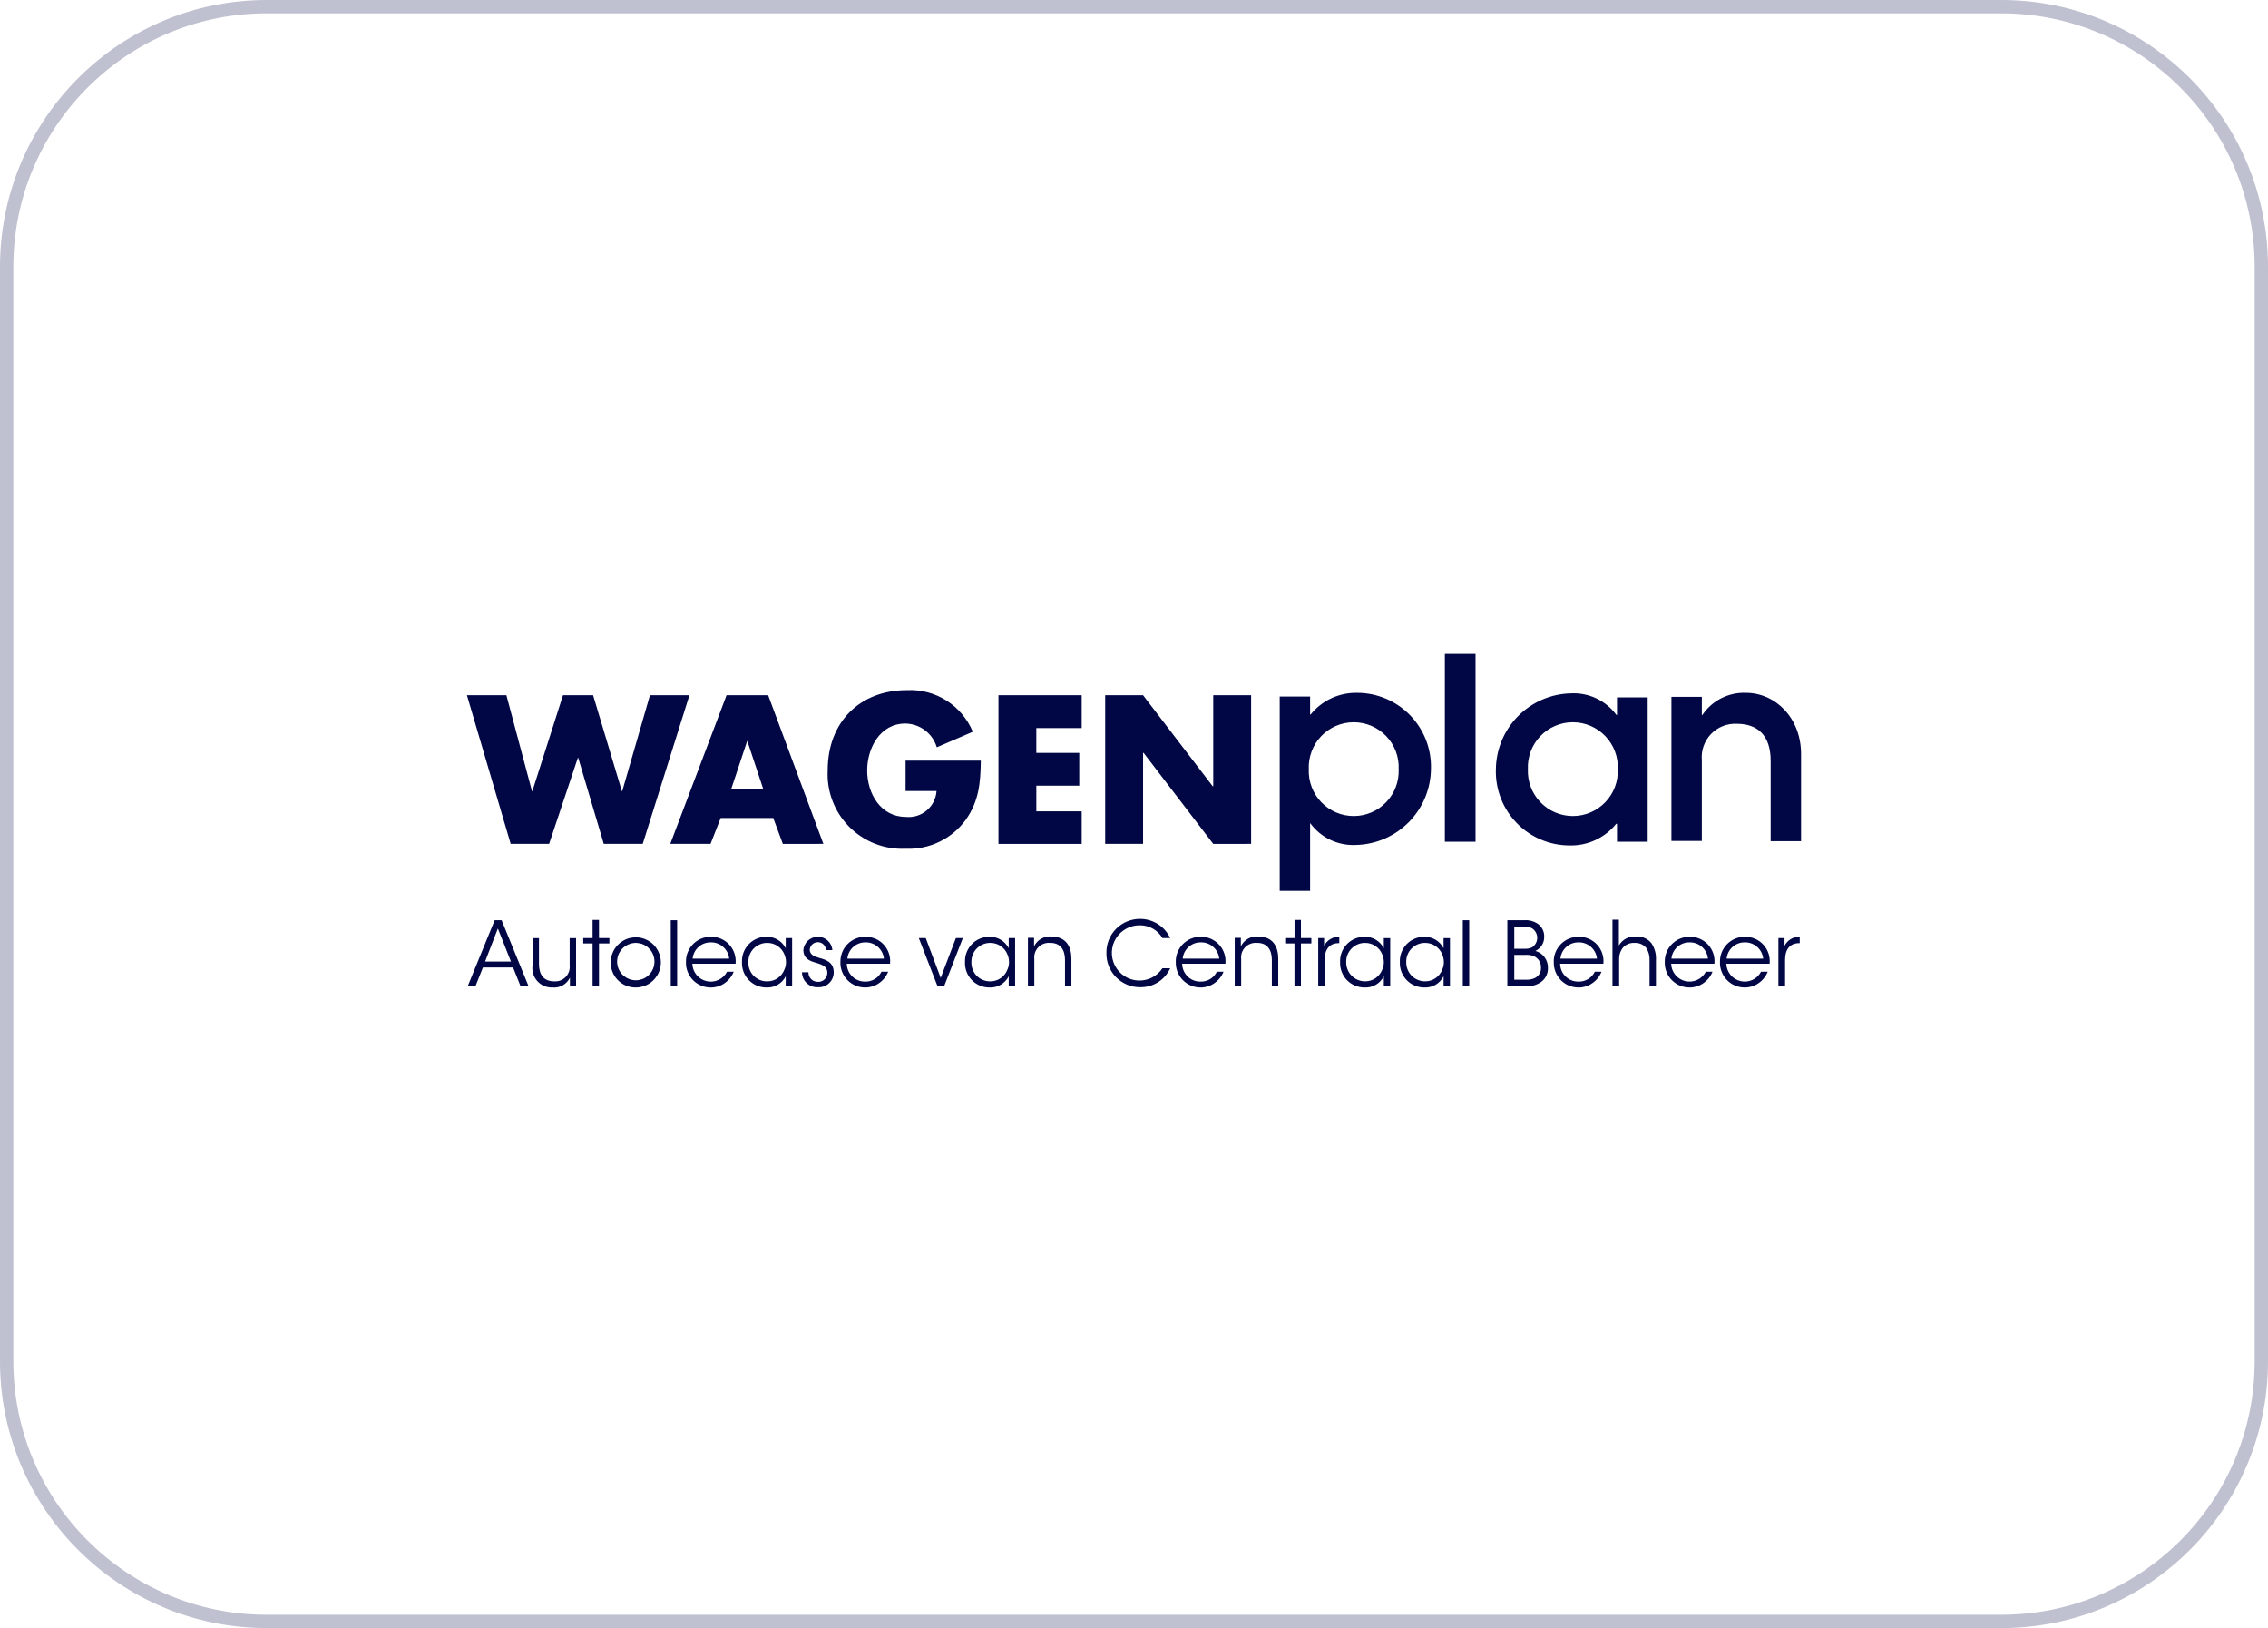 <svg width="170" height="122" viewBox="0 0 170 122" fill="none" xmlns="http://www.w3.org/2000/svg">
<path d="M128.921 72.096C128.915 71.848 128.958 71.601 129.049 71.371C129.14 71.14 129.276 70.93 129.449 70.753C129.623 70.576 129.83 70.435 130.059 70.339C130.287 70.244 130.533 70.195 130.781 70.196C131.042 70.19 131.302 70.24 131.543 70.343C131.783 70.445 131.999 70.599 132.175 70.792C132.351 70.985 132.484 71.214 132.564 71.463C132.645 71.712 132.671 71.975 132.641 72.235V72.215H129.4C129.409 72.52 129.518 72.813 129.711 73.049C129.905 73.285 130.171 73.451 130.468 73.519C130.765 73.588 131.077 73.556 131.354 73.428C131.632 73.301 131.859 73.085 132 72.815H132.5C132.357 73.175 132.105 73.482 131.78 73.694C131.485 73.894 131.136 73.999 130.78 73.994C130.532 73.996 130.286 73.948 130.057 73.853C129.828 73.757 129.621 73.617 129.447 73.439C129.274 73.262 129.138 73.052 129.048 72.821C128.957 72.59 128.914 72.343 128.921 72.096ZM130.801 70.617C130.459 70.606 130.126 70.726 129.87 70.953C129.613 71.18 129.453 71.496 129.421 71.836H132.161C132.128 71.506 131.975 71.199 131.73 70.974C131.486 70.749 131.168 70.622 130.836 70.616L130.801 70.617ZM124.783 72.096C124.776 71.848 124.82 71.601 124.91 71.371C125.001 71.14 125.137 70.93 125.311 70.753C125.484 70.576 125.691 70.435 125.92 70.339C126.149 70.244 126.394 70.195 126.642 70.196C126.903 70.19 127.163 70.24 127.404 70.343C127.644 70.446 127.86 70.599 128.036 70.792C128.212 70.985 128.345 71.214 128.425 71.463C128.505 71.712 128.531 71.975 128.501 72.235V72.215H125.262C125.271 72.52 125.38 72.813 125.573 73.049C125.767 73.285 126.033 73.451 126.33 73.519C126.627 73.588 126.939 73.556 127.216 73.428C127.494 73.301 127.721 73.085 127.862 72.815H128.362C128.219 73.175 127.967 73.482 127.642 73.694C127.347 73.894 126.998 73.999 126.642 73.994C126.394 73.996 126.148 73.948 125.919 73.853C125.69 73.757 125.483 73.617 125.309 73.44C125.135 73.263 124.999 73.052 124.909 72.821C124.819 72.59 124.776 72.343 124.783 72.096ZM126.663 70.617C126.321 70.606 125.987 70.726 125.731 70.953C125.475 71.18 125.314 71.496 125.283 71.836H128.022C127.989 71.506 127.836 71.199 127.592 70.974C127.348 70.749 127.029 70.622 126.697 70.616L126.663 70.617ZM116.463 72.096C116.456 71.848 116.5 71.601 116.59 71.371C116.681 71.14 116.817 70.93 116.991 70.753C117.164 70.576 117.371 70.435 117.6 70.339C117.829 70.244 118.074 70.195 118.322 70.196C118.583 70.19 118.843 70.24 119.084 70.343C119.324 70.446 119.54 70.599 119.716 70.792C119.892 70.985 120.025 71.214 120.105 71.463C120.185 71.712 120.211 71.975 120.181 72.235V72.215H116.942C116.944 72.394 116.981 72.57 117.051 72.735C117.121 72.899 117.224 73.048 117.352 73.173C117.48 73.297 117.632 73.395 117.799 73.461C117.965 73.526 118.143 73.558 118.322 73.554C118.575 73.561 118.824 73.495 119.041 73.364C119.257 73.233 119.431 73.043 119.542 72.815H120.042C119.899 73.176 119.647 73.483 119.322 73.694C119.028 73.895 118.678 74 118.322 73.995C118.074 73.996 117.829 73.948 117.6 73.852C117.371 73.757 117.164 73.616 116.991 73.439C116.818 73.261 116.683 73.051 116.592 72.82C116.502 72.59 116.46 72.343 116.467 72.096H116.463ZM118.343 70.617C118.001 70.606 117.667 70.726 117.411 70.953C117.155 71.18 116.994 71.496 116.963 71.836H119.702C119.669 71.506 119.516 71.199 119.272 70.974C119.028 70.749 118.709 70.622 118.377 70.616L118.343 70.617ZM104.926 72.096C104.916 71.848 104.956 71.602 105.044 71.371C105.132 71.14 105.266 70.929 105.438 70.751C105.61 70.573 105.816 70.433 106.045 70.337C106.273 70.242 106.518 70.194 106.765 70.196C107.062 70.191 107.353 70.268 107.608 70.42C107.862 70.572 108.069 70.792 108.205 71.056V70.297H108.685V73.896H108.205V73.155C108.071 73.419 107.864 73.639 107.609 73.788C107.354 73.937 107.061 74.009 106.765 73.995C106.518 73.997 106.273 73.949 106.045 73.854C105.816 73.759 105.61 73.618 105.438 73.44C105.266 73.262 105.132 73.052 105.044 72.82C104.957 72.589 104.917 72.343 104.927 72.096H104.926ZM105.406 72.096C105.402 72.284 105.436 72.471 105.506 72.646C105.576 72.821 105.68 72.98 105.812 73.114C105.944 73.248 106.102 73.355 106.276 73.427C106.45 73.499 106.637 73.536 106.825 73.534C107.103 73.536 107.375 73.453 107.603 73.296C107.832 73.139 108.007 72.915 108.105 72.655C108.187 72.48 108.228 72.289 108.225 72.096C108.226 71.896 108.185 71.699 108.105 71.516C108.002 71.258 107.822 71.037 107.59 70.883C107.357 70.73 107.084 70.651 106.805 70.656C106.618 70.656 106.433 70.694 106.26 70.767C106.088 70.84 105.932 70.946 105.801 71.08C105.671 71.214 105.568 71.373 105.5 71.548C105.432 71.722 105.401 71.908 105.406 72.096ZM100.447 72.096C100.437 71.848 100.477 71.602 100.565 71.371C100.653 71.14 100.787 70.929 100.959 70.751C101.131 70.573 101.338 70.433 101.566 70.337C101.794 70.242 102.039 70.194 102.287 70.196C102.583 70.191 102.875 70.268 103.129 70.42C103.384 70.572 103.59 70.792 103.726 71.056V70.297H104.206V73.896H103.726V73.155C103.593 73.419 103.386 73.639 103.13 73.788C102.875 73.937 102.582 74.009 102.287 73.995C102.039 73.997 101.794 73.949 101.566 73.854C101.338 73.759 101.131 73.618 100.959 73.44C100.787 73.262 100.654 73.052 100.566 72.82C100.478 72.589 100.438 72.343 100.449 72.096H100.447ZM100.907 72.096C100.904 72.284 100.938 72.471 101.007 72.646C101.077 72.821 101.181 72.98 101.313 73.114C101.446 73.248 101.604 73.355 101.778 73.427C101.952 73.499 102.138 73.536 102.327 73.534C102.604 73.536 102.876 73.453 103.105 73.296C103.334 73.139 103.509 72.915 103.607 72.655C103.688 72.48 103.729 72.289 103.727 72.096C103.727 71.896 103.686 71.699 103.607 71.516C103.503 71.258 103.323 71.037 103.091 70.883C102.859 70.73 102.586 70.651 102.307 70.656C102.12 70.656 101.935 70.694 101.762 70.767C101.59 70.84 101.434 70.946 101.303 71.08C101.173 71.214 101.07 71.373 101.002 71.548C100.934 71.722 100.902 71.908 100.907 72.096ZM88.131 72.096C88.124 71.848 88.168 71.601 88.258 71.371C88.349 71.14 88.485 70.93 88.659 70.753C88.832 70.576 89.039 70.435 89.268 70.339C89.496 70.244 89.742 70.195 89.99 70.196C90.251 70.19 90.511 70.24 90.752 70.343C90.992 70.446 91.208 70.599 91.384 70.792C91.56 70.985 91.693 71.214 91.773 71.463C91.853 71.712 91.879 71.975 91.849 72.235V72.215H88.611C88.613 72.394 88.65 72.57 88.72 72.735C88.791 72.899 88.893 73.048 89.021 73.173C89.15 73.297 89.302 73.395 89.468 73.461C89.635 73.526 89.812 73.558 89.991 73.554C90.244 73.561 90.493 73.495 90.71 73.364C90.926 73.233 91.1 73.043 91.211 72.815H91.711C91.568 73.176 91.316 73.483 90.991 73.694C90.697 73.895 90.348 74 89.991 73.995C89.743 73.997 89.498 73.948 89.269 73.853C89.04 73.757 88.832 73.617 88.659 73.44C88.486 73.262 88.35 73.052 88.259 72.821C88.169 72.59 88.126 72.343 88.133 72.096H88.131ZM90.031 70.617C89.689 70.606 89.355 70.726 89.099 70.953C88.843 71.18 88.682 71.496 88.651 71.836H91.39C91.357 71.506 91.204 71.199 90.96 70.975C90.716 70.749 90.398 70.622 90.067 70.616L90.031 70.617ZM72.333 72.096C72.323 71.849 72.363 71.602 72.451 71.371C72.538 71.14 72.672 70.929 72.844 70.751C73.016 70.573 73.222 70.432 73.45 70.337C73.678 70.241 73.923 70.193 74.171 70.195C74.467 70.189 74.759 70.267 75.013 70.419C75.268 70.571 75.475 70.791 75.61 71.054V70.295H76.09V73.894H75.61V73.155C75.477 73.419 75.27 73.639 75.014 73.788C74.759 73.937 74.466 74.009 74.171 73.995C73.923 73.997 73.678 73.949 73.45 73.854C73.222 73.758 73.016 73.618 72.844 73.44C72.672 73.262 72.538 73.051 72.45 72.82C72.362 72.589 72.323 72.343 72.333 72.096ZM72.813 72.096C72.806 72.285 72.838 72.474 72.906 72.65C72.975 72.827 73.079 72.988 73.212 73.123C73.345 73.257 73.504 73.364 73.68 73.435C73.856 73.506 74.044 73.54 74.233 73.535C74.511 73.537 74.782 73.453 75.011 73.296C75.24 73.139 75.415 72.915 75.513 72.655C75.594 72.48 75.635 72.289 75.633 72.096C75.633 71.896 75.592 71.699 75.513 71.516C75.409 71.258 75.23 71.037 74.997 70.883C74.765 70.73 74.492 70.651 74.213 70.656C74.026 70.656 73.841 70.694 73.668 70.767C73.496 70.84 73.34 70.946 73.209 71.08C73.079 71.214 72.976 71.373 72.908 71.548C72.84 71.722 72.808 71.908 72.813 72.096ZM62.995 72.096C62.989 71.848 63.032 71.601 63.123 71.371C63.213 71.14 63.349 70.93 63.522 70.752C63.695 70.575 63.902 70.435 64.131 70.339C64.359 70.243 64.605 70.194 64.853 70.195C65.114 70.189 65.374 70.239 65.614 70.342C65.855 70.444 66.07 70.598 66.247 70.791C66.423 70.984 66.556 71.213 66.636 71.462C66.716 71.71 66.742 71.974 66.712 72.234V72.214H63.473C63.474 72.393 63.511 72.57 63.582 72.734C63.652 72.898 63.755 73.047 63.883 73.172C64.011 73.296 64.163 73.394 64.33 73.46C64.496 73.525 64.674 73.557 64.853 73.554C65.106 73.561 65.355 73.494 65.571 73.363C65.788 73.232 65.962 73.041 66.073 72.814H66.573C66.43 73.175 66.178 73.482 65.853 73.694C65.558 73.894 65.209 73.999 64.853 73.994C64.605 73.996 64.359 73.947 64.13 73.852C63.901 73.757 63.693 73.616 63.52 73.439C63.346 73.262 63.21 73.052 63.12 72.821C63.029 72.59 62.986 72.343 62.993 72.096H62.995ZM64.895 70.617C64.553 70.606 64.22 70.726 63.964 70.953C63.707 71.18 63.547 71.496 63.515 71.836H66.255C66.222 71.507 66.069 71.2 65.826 70.975C65.582 70.751 65.265 70.623 64.933 70.616L64.895 70.617ZM55.615 72.096C55.605 71.848 55.645 71.602 55.733 71.37C55.821 71.139 55.955 70.928 56.127 70.75C56.299 70.572 56.505 70.431 56.734 70.336C56.962 70.24 57.207 70.192 57.455 70.195C57.751 70.189 58.043 70.267 58.297 70.419C58.552 70.571 58.758 70.791 58.894 71.054V70.295H59.374V73.894H58.894V73.155C58.761 73.419 58.554 73.639 58.298 73.788C58.043 73.937 57.75 74.009 57.455 73.995C57.207 73.998 56.962 73.95 56.733 73.854C56.505 73.759 56.299 73.618 56.127 73.441C55.955 73.263 55.82 73.052 55.733 72.821C55.645 72.589 55.605 72.343 55.615 72.096ZM56.095 72.096C56.088 72.285 56.119 72.474 56.188 72.65C56.256 72.827 56.36 72.988 56.493 73.123C56.626 73.257 56.785 73.364 56.961 73.435C57.137 73.506 57.325 73.54 57.515 73.535C57.792 73.537 58.064 73.453 58.293 73.296C58.522 73.139 58.697 72.915 58.795 72.655C58.876 72.48 58.917 72.289 58.915 72.096C58.915 71.896 58.874 71.699 58.795 71.516C58.691 71.258 58.511 71.037 58.279 70.883C58.047 70.73 57.773 70.651 57.495 70.656C57.307 70.656 57.122 70.694 56.95 70.767C56.777 70.84 56.621 70.946 56.49 71.08C56.36 71.214 56.258 71.373 56.19 71.548C56.122 71.722 56.09 71.908 56.095 72.096ZM51.417 72.096C51.41 71.848 51.453 71.601 51.544 71.37C51.635 71.139 51.771 70.929 51.944 70.752C52.117 70.575 52.325 70.434 52.553 70.338C52.782 70.243 53.028 70.194 53.276 70.195C53.538 70.189 53.797 70.239 54.038 70.342C54.278 70.445 54.493 70.599 54.669 70.792C54.846 70.986 54.978 71.215 55.058 71.463C55.138 71.713 55.164 71.976 55.133 72.235V72.216H51.896C51.904 72.521 52.013 72.815 52.206 73.052C52.4 73.288 52.666 73.454 52.964 73.522C53.261 73.591 53.573 73.559 53.851 73.431C54.128 73.303 54.355 73.087 54.496 72.816H54.996C54.853 73.177 54.602 73.484 54.277 73.696C53.982 73.896 53.633 74.001 53.277 73.996C53.028 73.998 52.782 73.949 52.553 73.854C52.324 73.759 52.116 73.618 51.943 73.441C51.769 73.263 51.633 73.053 51.543 72.822C51.452 72.591 51.409 72.344 51.417 72.096ZM53.297 70.617C52.955 70.606 52.621 70.726 52.365 70.953C52.109 71.18 51.948 71.496 51.917 71.836H54.656C54.623 71.506 54.47 71.2 54.226 70.975C53.983 70.75 53.665 70.622 53.333 70.616L53.297 70.617ZM45.777 72.096C45.781 71.725 45.895 71.364 46.104 71.057C46.313 70.751 46.608 70.514 46.952 70.374C47.295 70.235 47.672 70.201 48.036 70.276C48.399 70.351 48.732 70.531 48.992 70.795C49.253 71.058 49.43 71.393 49.501 71.757C49.572 72.121 49.534 72.497 49.391 72.839C49.248 73.181 49.008 73.474 48.699 73.679C48.391 73.885 48.028 73.995 47.657 73.995C47.408 73.998 47.16 73.951 46.929 73.857C46.698 73.762 46.489 73.622 46.313 73.445C46.138 73.267 46 73.056 45.908 72.825C45.816 72.593 45.771 72.345 45.777 72.096ZM46.257 72.096C46.266 72.418 46.387 72.728 46.598 72.972C46.81 73.216 47.099 73.38 47.417 73.435C47.736 73.491 48.063 73.434 48.344 73.276C48.626 73.117 48.844 72.866 48.961 72.565C49.078 72.264 49.088 71.932 48.989 71.625C48.889 71.317 48.686 71.054 48.414 70.879C48.143 70.705 47.819 70.629 47.498 70.666C47.177 70.702 46.879 70.849 46.653 71.08C46.523 71.215 46.42 71.374 46.352 71.548C46.285 71.722 46.252 71.908 46.257 72.096ZM39.919 72.335V70.297H40.4V72.235C40.4 73.015 40.74 73.535 41.54 73.535C41.699 73.547 41.859 73.524 42.008 73.468C42.157 73.411 42.291 73.323 42.402 73.208C42.513 73.093 42.597 72.956 42.649 72.805C42.7 72.654 42.718 72.494 42.7 72.335V70.297H43.18V73.896H42.72V73.256C42.606 73.498 42.419 73.699 42.186 73.831C41.953 73.963 41.685 74.02 41.418 73.994C41.205 74.004 40.991 73.966 40.794 73.884C40.597 73.802 40.42 73.677 40.277 73.518C40.133 73.36 40.027 73.171 39.965 72.967C39.903 72.763 39.887 72.547 39.919 72.335ZM82.933 71.416C82.927 71.079 82.988 70.746 83.113 70.433C83.238 70.121 83.424 69.837 83.661 69.599C83.898 69.36 84.18 69.171 84.492 69.044C84.803 68.917 85.136 68.853 85.473 68.857C85.944 68.859 86.405 68.996 86.802 69.251C87.199 69.505 87.515 69.868 87.713 70.296H87.133C86.964 70.006 86.722 69.765 86.431 69.597C86.14 69.429 85.81 69.339 85.474 69.337C85.114 69.326 84.757 69.409 84.439 69.578C84.12 69.748 83.852 69.997 83.66 70.302C83.467 70.607 83.358 70.956 83.342 71.316C83.327 71.676 83.405 72.034 83.571 72.355C83.736 72.675 83.982 72.946 84.284 73.143C84.586 73.339 84.935 73.453 85.294 73.473C85.654 73.493 86.013 73.419 86.336 73.258C86.658 73.097 86.933 72.855 87.133 72.555H87.713C87.518 72.984 87.203 73.347 86.805 73.599C86.407 73.851 85.944 73.981 85.473 73.975C85.137 73.979 84.803 73.915 84.492 73.788C84.181 73.66 83.898 73.472 83.661 73.233C83.424 72.994 83.238 72.71 83.113 72.398C82.988 72.086 82.927 71.752 82.933 71.416ZM60.115 72.855H60.595C60.593 72.952 60.611 73.048 60.647 73.137C60.684 73.227 60.739 73.308 60.808 73.375C60.877 73.443 60.959 73.495 61.05 73.529C61.14 73.564 61.237 73.579 61.333 73.574C61.423 73.575 61.512 73.558 61.594 73.524C61.677 73.49 61.753 73.44 61.816 73.377C61.879 73.314 61.929 73.239 61.963 73.156C61.997 73.073 62.014 72.984 62.013 72.895C62.013 72.475 61.753 72.315 61.133 72.135C60.614 71.996 60.234 71.776 60.214 71.216C60.232 70.941 60.353 70.683 60.553 70.493C60.754 70.304 61.019 70.197 61.294 70.194C61.57 70.192 61.837 70.294 62.041 70.48C62.245 70.665 62.37 70.921 62.393 71.196H61.913C61.909 71.039 61.844 70.89 61.732 70.779C61.62 70.668 61.47 70.605 61.313 70.603C61.156 70.6 61.003 70.658 60.888 70.765C60.773 70.872 60.703 71.019 60.693 71.176C60.713 71.516 60.973 71.656 61.393 71.776C61.893 71.916 62.473 72.076 62.493 72.836C62.496 72.99 62.468 73.143 62.41 73.286C62.351 73.429 62.264 73.558 62.153 73.665C62.042 73.772 61.91 73.855 61.765 73.908C61.621 73.962 61.467 73.984 61.313 73.975C61.159 73.984 61.006 73.962 60.862 73.91C60.717 73.858 60.585 73.777 60.473 73.672C60.36 73.567 60.271 73.441 60.209 73.301C60.147 73.16 60.114 73.009 60.113 72.855H60.115ZM133.321 73.894H133.301V70.295H133.761V70.874C133.867 70.665 134.031 70.49 134.233 70.369C134.435 70.249 134.666 70.188 134.901 70.195V70.675H134.861C134.181 70.675 133.802 71.115 133.802 71.934V73.893L133.321 73.894ZM120.884 73.894H120.864V68.917H121.344V70.856C121.468 70.635 121.652 70.454 121.875 70.333C122.098 70.213 122.35 70.159 122.603 70.177C122.826 70.158 123.05 70.193 123.255 70.28C123.461 70.367 123.642 70.503 123.783 70.677C124.031 71.048 124.151 71.49 124.123 71.936V73.874H123.643V71.956C123.661 71.623 123.57 71.293 123.383 71.016C123.275 70.893 123.139 70.796 122.986 70.733C122.833 70.671 122.668 70.644 122.504 70.656C122.343 70.648 122.182 70.677 122.033 70.739C121.884 70.801 121.751 70.896 121.644 71.016C121.457 71.256 121.358 71.552 121.364 71.856V73.894H120.884ZM112.985 73.894V68.957H114.267C114.604 68.932 114.941 69.016 115.227 69.196C115.396 69.305 115.533 69.457 115.624 69.636C115.715 69.815 115.758 70.015 115.747 70.216C115.75 70.435 115.689 70.65 115.572 70.834C115.454 71.019 115.286 71.165 115.087 71.256C115.361 71.332 115.602 71.497 115.772 71.725C115.942 71.952 116.031 72.23 116.026 72.515C116.039 72.751 115.984 72.986 115.867 73.192C115.75 73.397 115.576 73.565 115.366 73.674C115.05 73.853 114.687 73.93 114.326 73.894L112.985 73.894ZM113.505 73.415H114.385C114.59 73.422 114.794 73.388 114.985 73.314C115.148 73.252 115.287 73.138 115.381 72.99C115.474 72.843 115.518 72.669 115.505 72.495C115.51 72.319 115.463 72.147 115.371 71.997C115.278 71.848 115.144 71.729 114.985 71.655C114.77 71.567 114.537 71.533 114.305 71.555H113.505V73.415ZM113.505 71.096H114.245C114.444 71.109 114.642 71.074 114.825 70.996C114.947 70.92 115.048 70.814 115.118 70.688C115.188 70.562 115.225 70.42 115.225 70.276C115.225 70.132 115.188 69.99 115.118 69.864C115.048 69.738 114.947 69.632 114.825 69.556C114.641 69.457 114.432 69.415 114.225 69.436H113.505L113.505 71.096ZM109.646 73.895V68.957H110.126V73.894L109.646 73.895ZM98.809 73.895V70.296H99.249V70.875C99.355 70.666 99.518 70.49 99.72 70.37C99.921 70.25 100.153 70.189 100.388 70.195V70.676H100.348C99.668 70.676 99.289 71.116 99.289 71.935V73.894L98.809 73.895ZM97.029 73.895V70.696H96.333V70.296H97.033V68.936H97.513V70.296H98.293V70.696H97.513V73.895H97.029ZM92.55 73.895V70.277H93.01V70.916C93.127 70.672 93.318 70.469 93.555 70.337C93.791 70.205 94.063 70.149 94.333 70.177C95.433 70.196 95.813 70.956 95.813 71.836V73.874H95.333V71.936C95.333 71.176 94.993 70.636 94.193 70.656C94.034 70.644 93.875 70.667 93.726 70.724C93.577 70.78 93.442 70.869 93.331 70.984C93.22 71.098 93.136 71.236 93.085 71.387C93.033 71.537 93.016 71.698 93.033 71.856V73.895H92.55ZM77.05 73.895V70.277H77.51V70.916C77.627 70.673 77.817 70.471 78.053 70.339C78.289 70.207 78.56 70.15 78.829 70.177C79.929 70.197 80.309 70.956 80.309 71.836V73.875H79.829V71.936C79.829 71.176 79.489 70.636 78.689 70.656C78.53 70.644 78.371 70.667 78.222 70.724C78.073 70.78 77.938 70.869 77.827 70.984C77.716 71.098 77.632 71.236 77.581 71.387C77.529 71.537 77.512 71.698 77.529 71.856V73.895H77.05ZM70.271 73.895L68.871 70.296H69.391L70.511 73.275L71.65 70.296H72.17L70.77 73.895H70.271ZM50.277 73.895V68.957H50.757V73.894L50.277 73.895ZM44.418 73.895V70.696H43.718V70.296H44.418V68.936H44.898V70.296H45.678V70.696H44.898V73.895H44.418ZM39.018 73.895L38.458 72.495H36.2L35.64 73.895H35.06L37.079 68.958H37.6L39.619 73.895H39.018ZM36.36 72.055H38.299L37.319 69.577L36.36 72.055ZM95.922 66.751V52.199H98.2V53.539H98.24C98.66 53.019 99.195 52.603 99.801 52.322C100.408 52.042 101.071 51.904 101.739 51.919C102.479 51.921 103.211 52.071 103.891 52.36C104.572 52.649 105.188 53.072 105.702 53.603C106.217 54.134 106.619 54.763 106.887 55.452C107.154 56.142 107.28 56.877 107.258 57.617C107.245 59.113 106.648 60.545 105.595 61.609C104.542 62.673 103.116 63.285 101.619 63.314C100.963 63.346 100.309 63.214 99.716 62.932C99.122 62.649 98.608 62.224 98.219 61.694H98.2V66.752L95.922 66.751ZM98.101 57.635C98.082 58.089 98.155 58.543 98.316 58.968C98.476 59.394 98.722 59.782 99.036 60.11C99.351 60.438 99.729 60.7 100.147 60.878C100.565 61.056 101.016 61.148 101.47 61.148C101.925 61.148 102.375 61.056 102.794 60.878C103.212 60.7 103.59 60.438 103.904 60.11C104.219 59.782 104.464 59.394 104.625 58.968C104.786 58.543 104.859 58.089 104.839 57.635C104.859 57.181 104.786 56.727 104.625 56.302C104.464 55.877 104.219 55.488 103.904 55.16C103.59 54.832 103.212 54.571 102.794 54.392C102.375 54.214 101.925 54.122 101.47 54.122C101.016 54.122 100.565 54.214 100.147 54.392C99.729 54.571 99.351 54.832 99.036 55.16C98.722 55.488 98.476 55.877 98.316 56.302C98.155 56.727 98.082 57.181 98.101 57.635ZM62.041 57.715C62.041 54.097 64.461 51.717 67.979 51.717C69.023 51.665 70.058 51.937 70.942 52.495C71.826 53.053 72.516 53.871 72.918 54.835L70.219 55.998C70.066 55.489 69.755 55.042 69.331 54.722C68.906 54.402 68.391 54.226 67.859 54.219C65.98 54.217 65 56.037 65 57.736C65 59.475 66.019 61.214 67.899 61.214C68.179 61.243 68.461 61.215 68.729 61.132C68.997 61.049 69.246 60.913 69.46 60.732C69.675 60.551 69.851 60.329 69.978 60.078C70.104 59.828 70.18 59.555 70.199 59.275H67.879V56.998H73.518V57.018C73.498 58.637 73.378 60.036 72.399 61.417C71.885 62.126 71.203 62.697 70.414 63.077C69.625 63.458 68.754 63.636 67.879 63.596C67.099 63.633 66.32 63.506 65.592 63.223C64.864 62.94 64.204 62.507 63.654 61.953C63.103 61.399 62.675 60.736 62.398 60.006C62.12 59.276 61.998 58.496 62.041 57.717V57.715ZM112.125 57.655C112.139 56.159 112.735 54.726 113.788 53.663C114.841 52.599 116.267 51.987 117.764 51.958C118.42 51.926 119.075 52.057 119.668 52.34C120.261 52.623 120.775 53.048 121.164 53.578H121.204V52.258H123.503V63.073H121.204V61.73H121.144C120.725 62.251 120.191 62.668 119.584 62.949C118.977 63.23 118.313 63.367 117.645 63.35C116.905 63.348 116.173 63.198 115.493 62.909C114.812 62.62 114.196 62.198 113.682 61.666C113.167 61.135 112.764 60.506 112.497 59.817C112.23 59.128 112.103 58.392 112.125 57.653V57.655ZM114.525 57.635C114.506 58.089 114.579 58.543 114.74 58.968C114.9 59.394 115.145 59.782 115.46 60.11C115.775 60.438 116.153 60.7 116.571 60.878C116.989 61.056 117.44 61.148 117.894 61.148C118.349 61.148 118.799 61.056 119.218 60.878C119.636 60.7 120.014 60.438 120.328 60.11C120.643 59.782 120.888 59.394 121.049 58.968C121.21 58.543 121.283 58.089 121.263 57.635C121.283 57.181 121.21 56.727 121.049 56.302C120.888 55.877 120.643 55.488 120.328 55.16C120.014 54.832 119.636 54.571 119.218 54.392C118.799 54.214 118.349 54.122 117.894 54.122C117.44 54.122 116.989 54.214 116.571 54.392C116.153 54.571 115.775 54.832 115.46 55.16C115.145 55.488 114.9 55.877 114.74 56.302C114.579 56.727 114.506 57.181 114.525 57.635ZM90.939 63.234L85.721 56.416H85.681V63.233H82.841V52.099H85.681L90.899 58.916H90.939V52.099H93.779V63.233L90.939 63.234ZM74.841 63.234V52.099H81.079V54.558H77.679V56.417H80.897V58.876H77.68V60.797H81.08V63.236L74.841 63.234ZM58.678 63.234L57.959 61.295H54.019L53.26 63.233H50.241L54.459 52.099H57.579L61.717 63.233L58.678 63.234ZM54.819 59.096H57.2L56.02 55.538H56L54.819 59.096ZM45.257 63.233L43.338 56.776H43.318L41.159 63.233H38.279L35 52.099H37.959L39.879 59.297H39.899L42.199 52.099H44.458L46.617 59.297H46.637L48.717 52.099H51.676L48.177 63.233H45.257ZM108.301 63.073V49H110.6V63.073H108.301ZM132.721 63.033V57.016C132.721 55.057 131.701 54.237 130.181 54.237C129.824 54.219 129.467 54.278 129.134 54.41C128.802 54.541 128.501 54.743 128.253 55C128.005 55.258 127.815 55.566 127.696 55.903C127.576 56.24 127.531 56.599 127.562 56.955V63.013H125.283V52.218H127.562V53.578H127.602C127.959 53.046 128.446 52.615 129.016 52.325C129.587 52.035 130.222 51.895 130.861 51.919C133.101 51.919 135 53.818 135 56.497V63.033H132.721Z" fill="#000744"/>
<path d="M20 0.5H150C160.77 0.5 169.5 9.23 169.5 20V102C169.5 112.77 160.77 121.5 150 121.5H20C9.23 121.5 0.5 112.77 0.5 102V20L0.507 19.497C0.774 8.96 9.399 0.5 20 0.5Z" stroke="#000744" stroke-opacity="0.25"/>
</svg>
